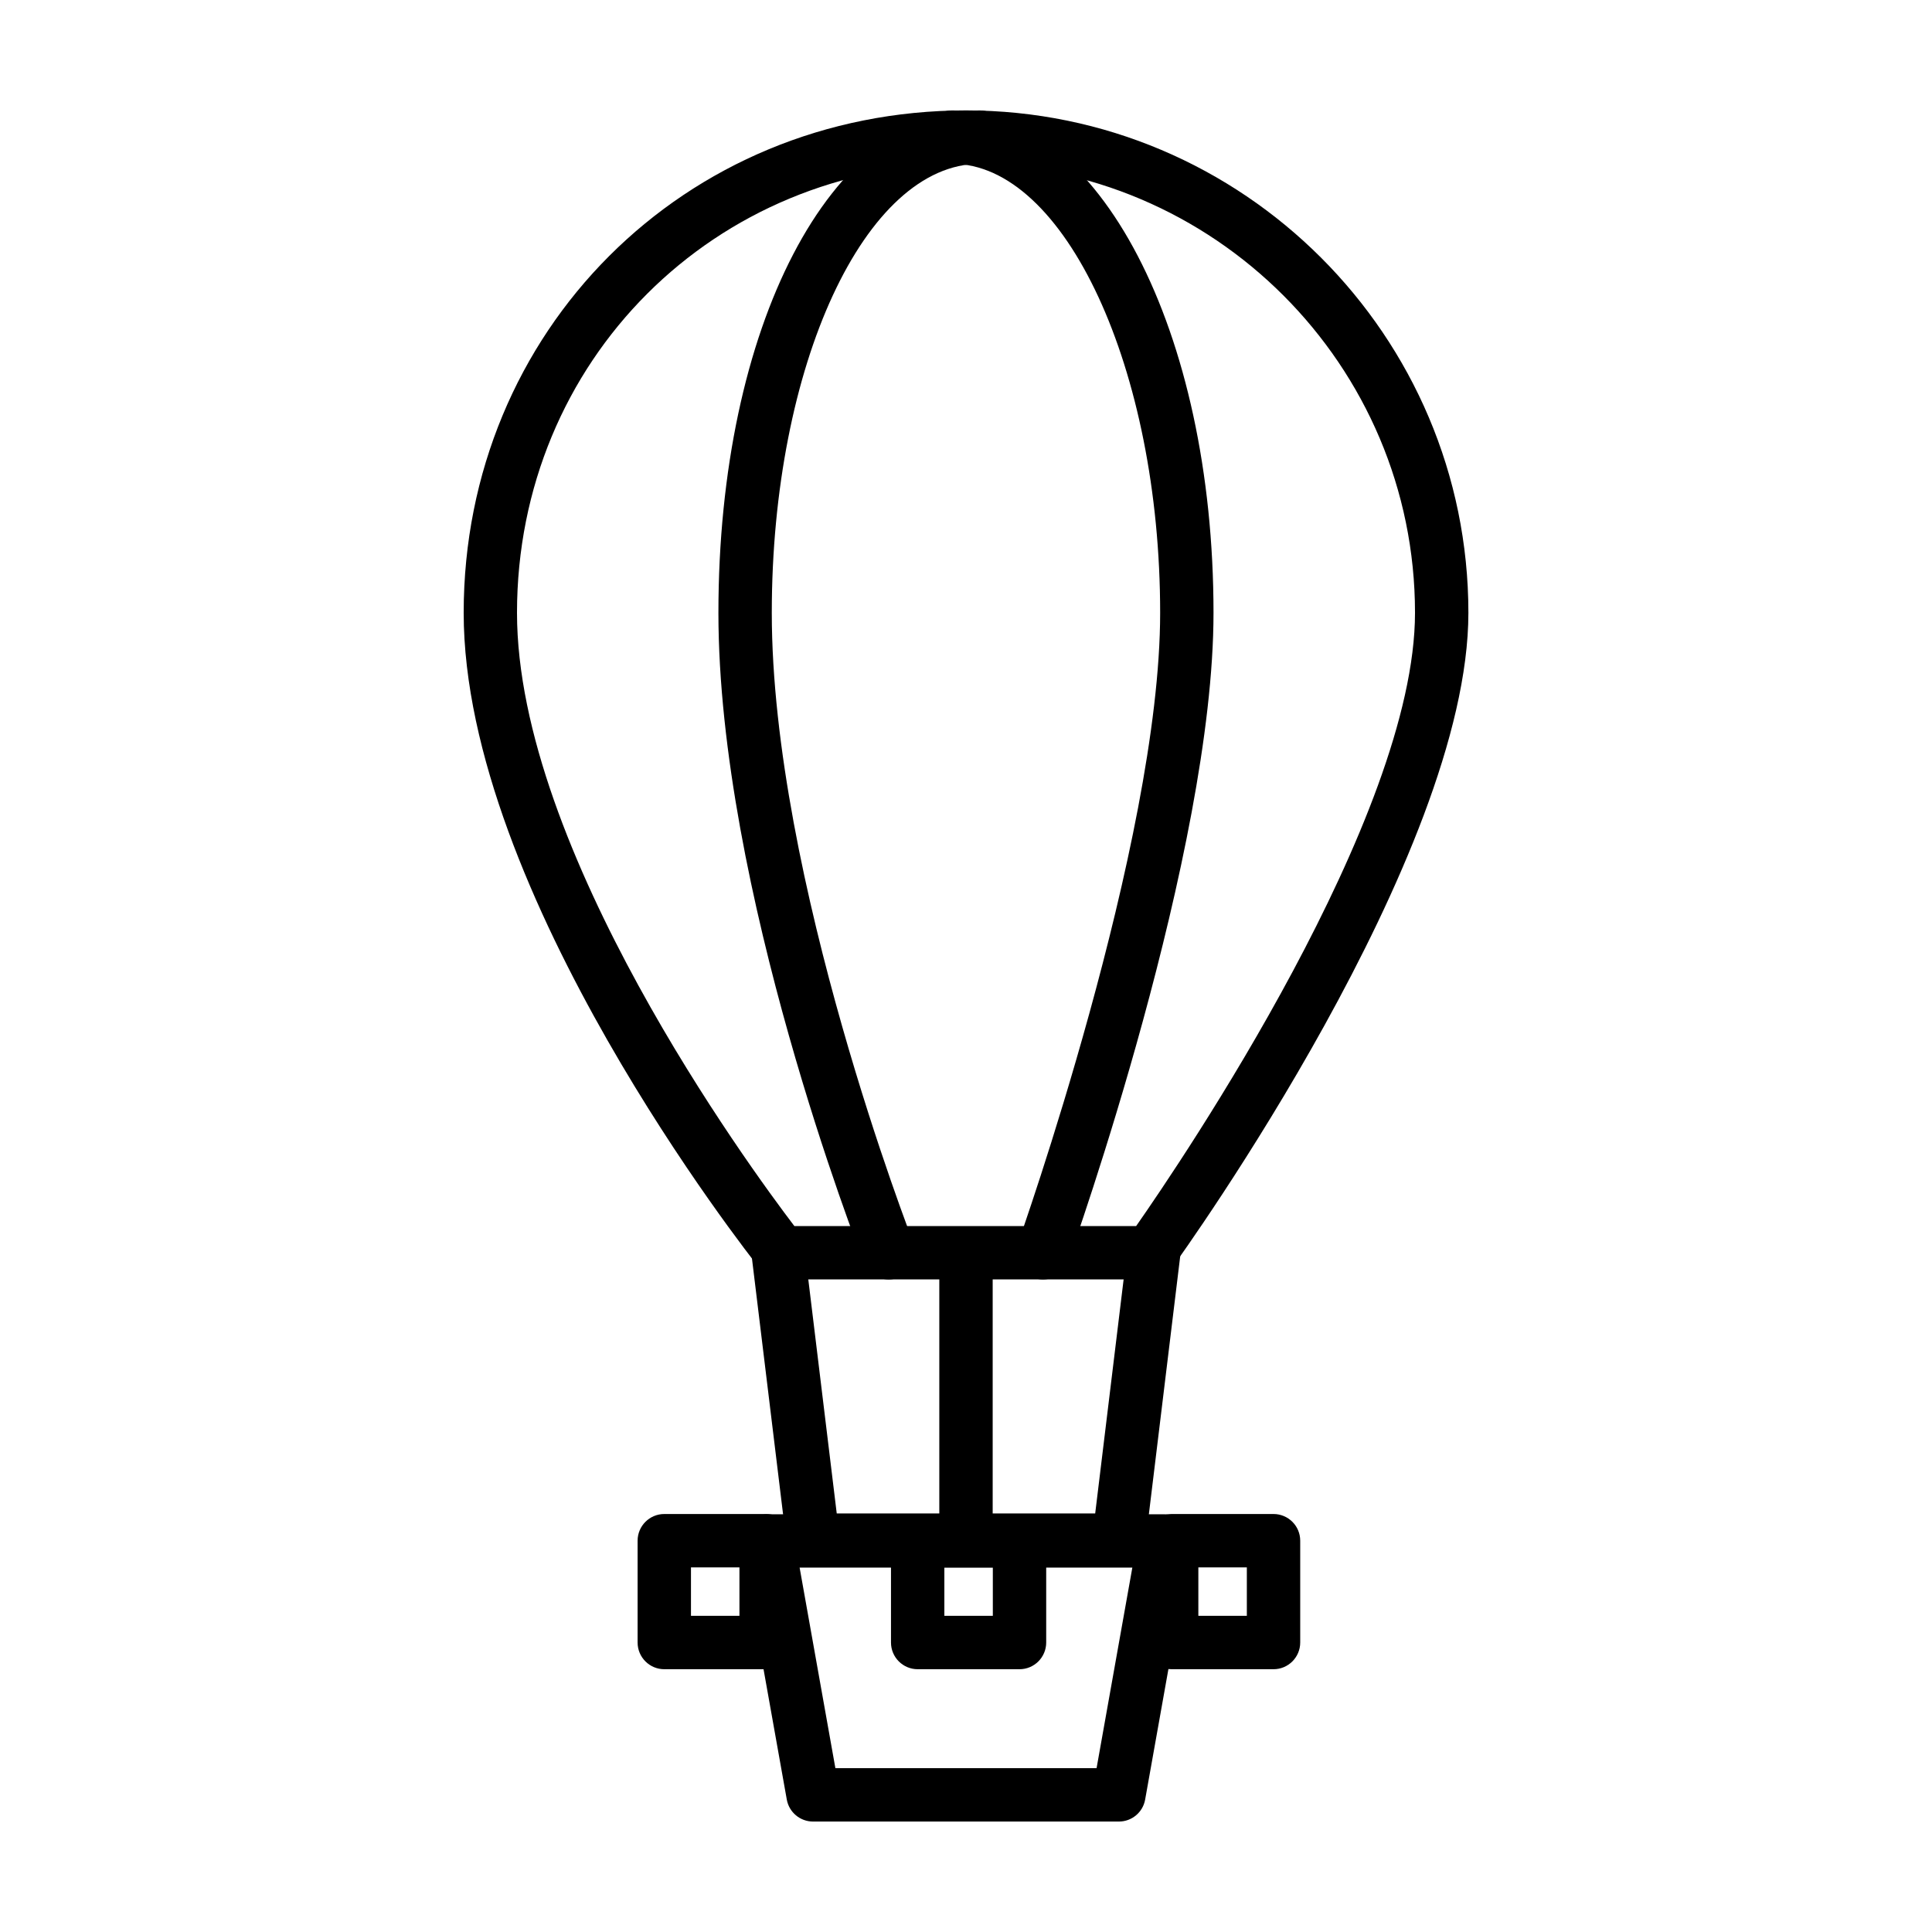 <?xml version="1.0" encoding="UTF-8"?>
<!-- Uploaded to: SVG Repo, www.svgrepo.com, Generator: SVG Repo Mixer Tools -->
<svg fill="#000000" width="800px" height="800px" version="1.1" viewBox="144 144 512 512" xmlns="http://www.w3.org/2000/svg">
 <g>
  <path d="m448.75 483.06h-97.711c-2.152 0-4.191-0.984-5.535-2.672-3.211-4.039-78.625-99.809-78.625-173.99 0-74.656 58.477-133.14 133.14-133.14 73.398 0 133.12 59.723 133.12 133.14 0 64.27-75.441 169.3-78.648 173.73-1.336 1.84-3.473 2.93-5.742 2.93zm-94.238-14.145h90.582c12.184-17.434 73.898-108.43 73.898-162.52 0-65.609-53.367-119-118.98-119-66.73 0-119 52.27-119 119 0 62.773 61.371 146.58 73.5 162.52z"/>
  <path d="m379.5 483.07c-2.828 0-5.492-1.703-6.586-4.492-1.578-4.012-38.527-99.105-38.527-172.17 0-75.898 29.781-133.14 69.266-133.14 3.906 0 7.074 3.164 7.074 7.074 0 3.906-3.168 7.07-7.074 7.07-30.395 0-55.121 53.379-55.121 119 0 70.367 37.176 166.05 37.555 167.01 1.426 3.633-0.367 7.738-4 9.164-0.859 0.332-1.723 0.488-2.586 0.488z"/>
  <path d="m420.39 483.07c-0.785 0-1.594-0.133-2.379-0.414-3.68-1.316-5.598-5.359-4.289-9.035 0.379-1.059 37.73-106.45 37.73-167.21 0-64.504-25.242-119-55.117-119-3.906 0-7.07-3.164-7.07-7.07s3.164-7.074 7.07-7.074c38.832 0 69.258 58.477 69.258 133.14 0 63.215-36.973 167.56-38.551 171.96-1.023 2.898-3.746 4.703-6.652 4.703z"/>
  <path d="m440.51 559.23h-81.031c-3.578 0-6.59-2.664-7.019-6.219l-9.34-76.801c-0.469-3.875 2.293-7.402 6.172-7.875 3.863-0.457 7.402 2.289 7.875 6.168l8.578 70.582h68.492l8.574-70.582c0.473-3.879 3.981-6.625 7.875-6.168 3.875 0.473 6.637 3.996 6.168 7.875l-9.332 76.801c-0.43 3.551-3.441 6.219-7.012 6.219z"/>
  <path d="m440.52 626.73h-81.051c-3.426 0-6.359-2.453-6.961-5.828l-12.008-67.305c-0.367-2.062 0.195-4.176 1.535-5.777 1.344-1.602 3.332-2.527 5.422-2.527h105.06c2.098 0 4.082 0.926 5.43 2.527 1.336 1.602 1.898 3.719 1.531 5.777l-12.004 67.305c-0.598 3.375-3.531 5.828-6.957 5.828zm-75.133-14.141h69.215l9.48-53.16h-88.176z"/>
  <path d="m400 558.53c-3.91 0-7.074-3.164-7.074-7.074v-70.762c0-3.906 3.164-7.074 7.074-7.074 3.898 0 7.07 3.164 7.07 7.074v70.766c-0.004 3.902-3.172 7.07-7.07 7.07z"/>
  <path d="m481.5 586.36h-26.992c-3.906 0-7.074-3.164-7.074-7.074l-0.004-26.984c0-3.906 3.168-7.074 7.074-7.074h26.992c3.906 0 7.074 3.164 7.074 7.074v26.98c0 3.906-3.168 7.078-7.07 7.078zm-19.926-14.145h12.852v-12.844h-12.852z"/>
  <path d="m347.03 586.36h-26.984c-3.906 0-7.074-3.164-7.074-7.074v-26.984c0-3.906 3.168-7.074 7.074-7.074h26.984c3.906 0 7.074 3.164 7.074 7.074v26.98c0 3.906-3.168 7.078-7.074 7.078zm-19.914-14.145h12.844v-12.844h-12.844z"/>
  <path d="m414.18 586.36h-26.984c-3.906 0-7.074-3.164-7.074-7.074v-26.984c0-3.906 3.168-7.074 7.074-7.074h26.984c3.91 0 7.074 3.164 7.074 7.074v26.98c0 3.906-3.164 7.078-7.074 7.078zm-19.914-14.145h12.844v-12.844h-12.844z"/>
 </g>
</svg>